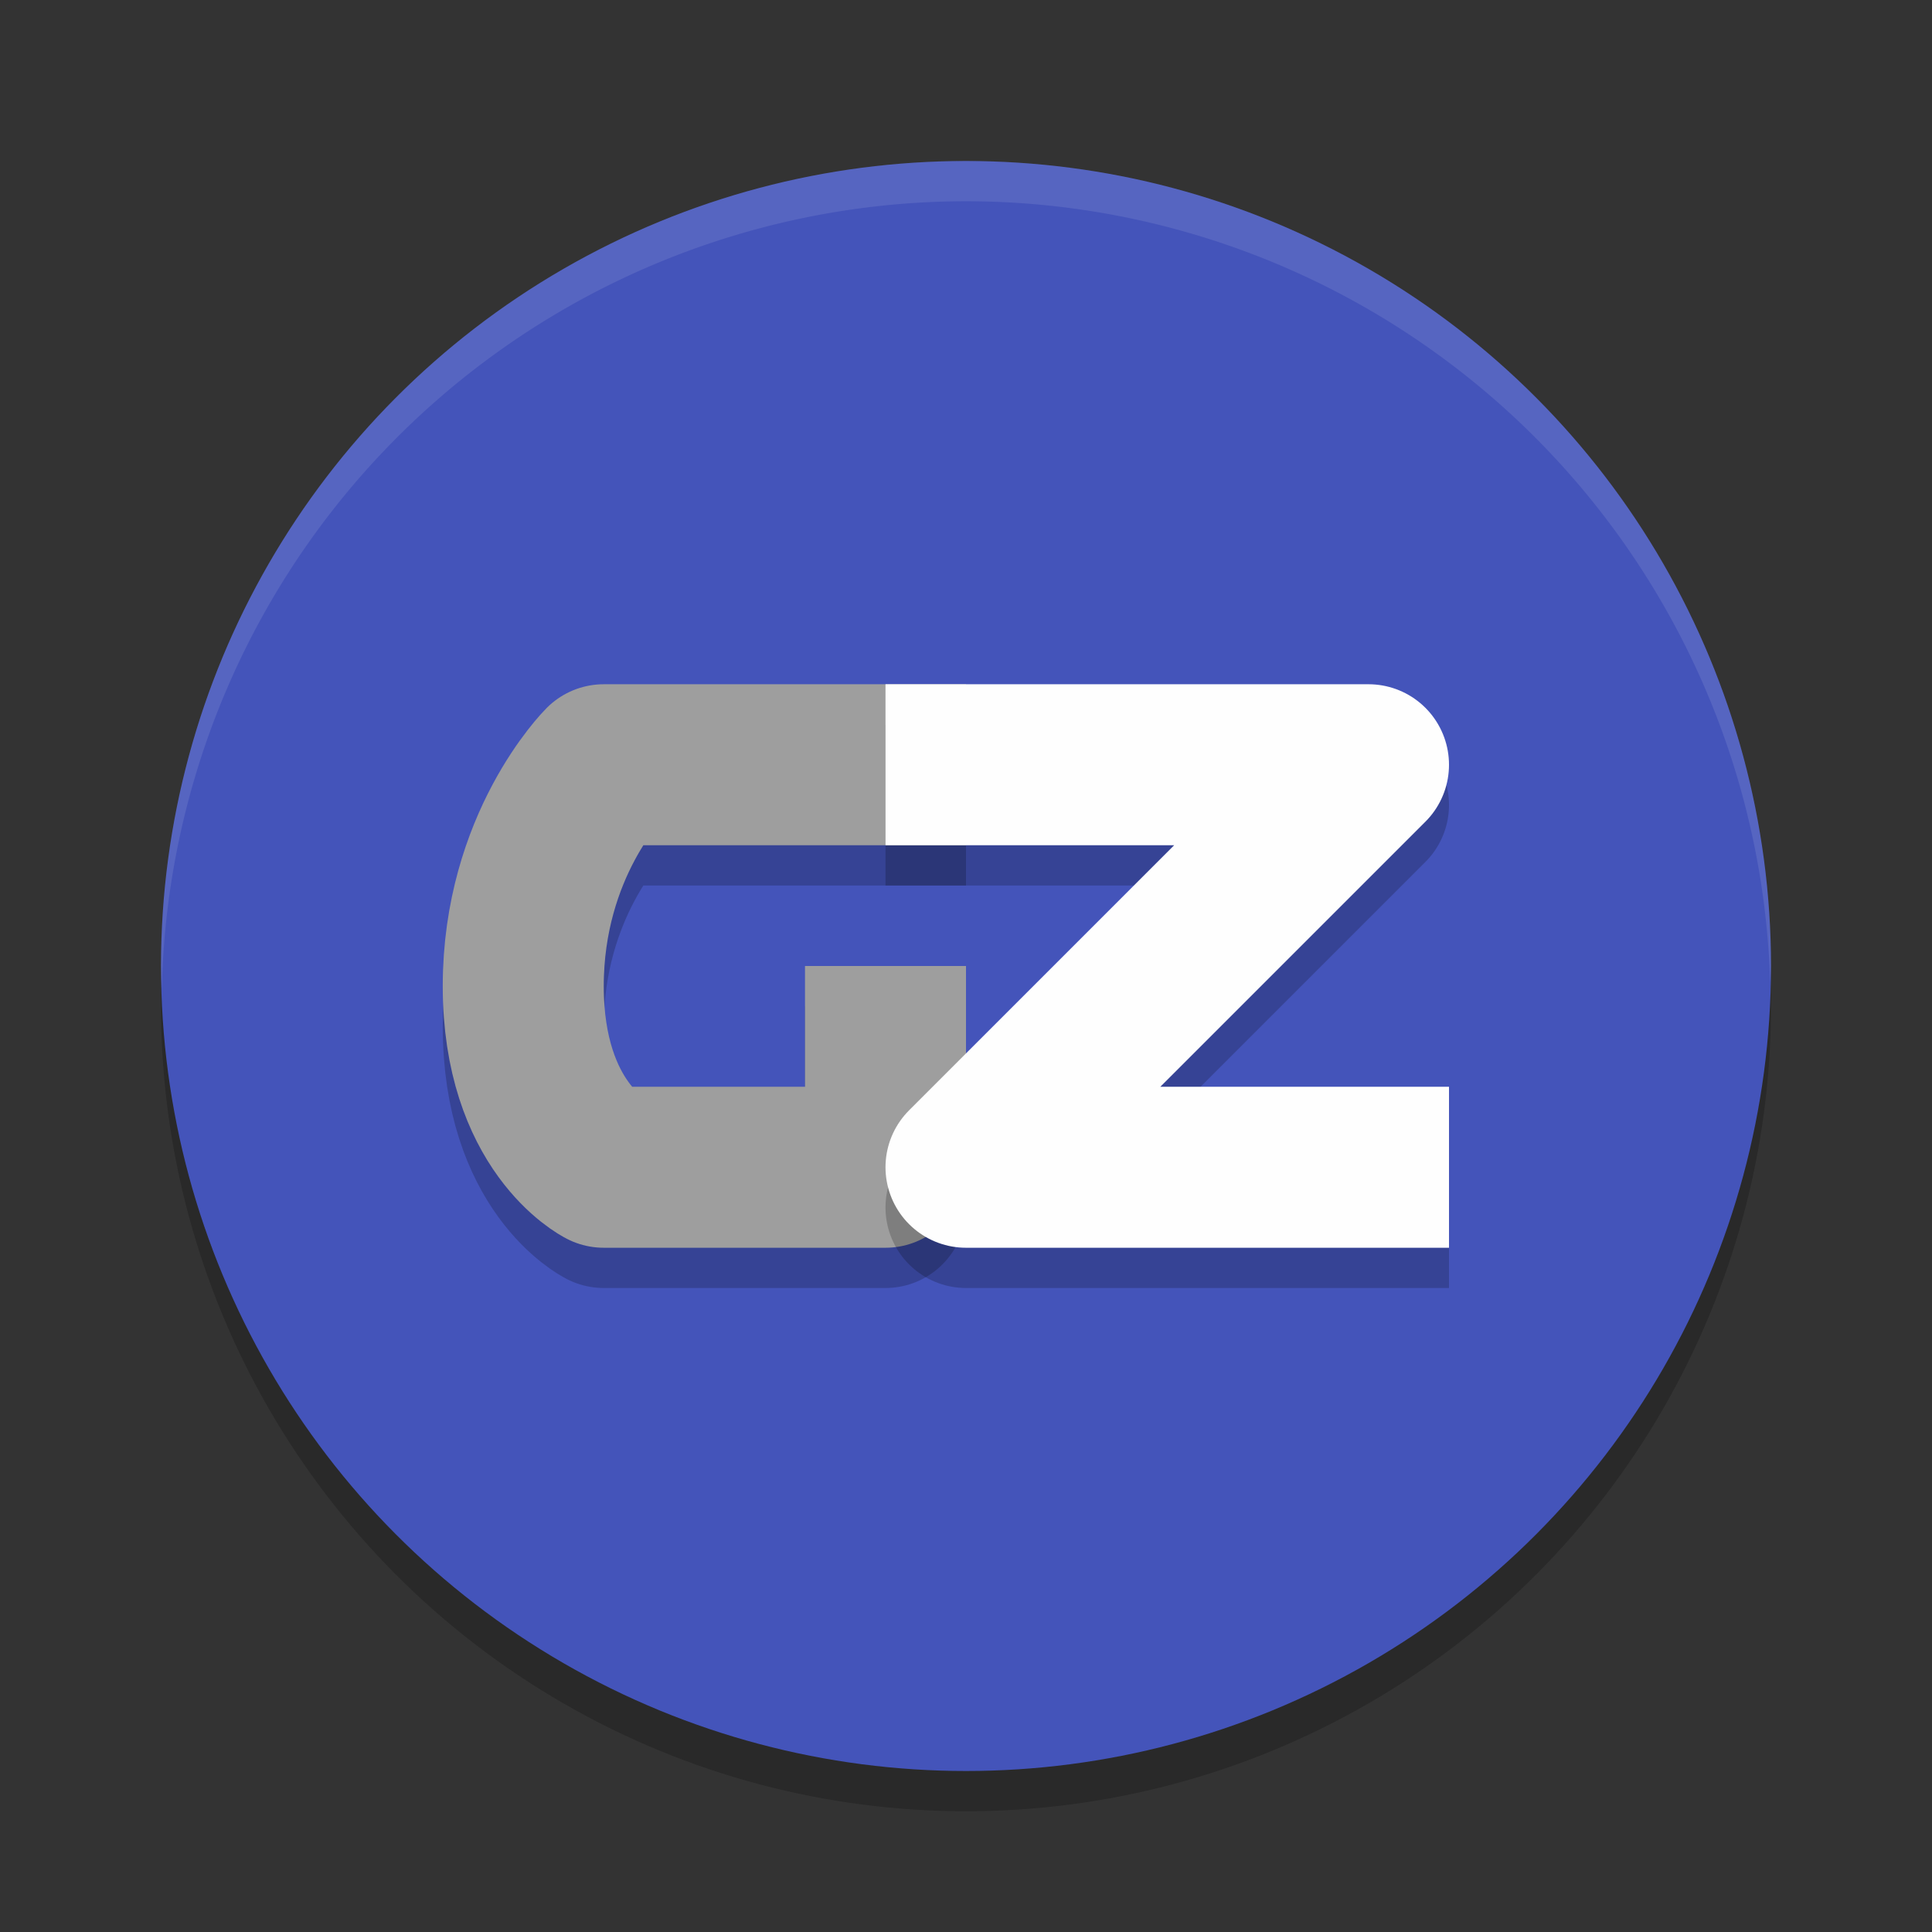 <svg xmlns="http://www.w3.org/2000/svg" width="48" height="48" version="1.1">
 <rect width="100%" height="100%" fill="#333333" stroke="none"/>
 <circle style="opacity:.2" cx="24" cy="25" r="20"/>
 <circle style="fill:#4454ba" cx="24" cy="24" r="20"/>
 <path style="fill:#ffffff;opacity:.1" d="M 24,4 A 20,20 0 0 0 4,24 20,20 0 0 0 4.021,24.582 20,20 0 0 1 24,5 20,20 0 0 1 43.979,24.418 20,20 0 0 0 44,24 20,20 0 0 0 24,4 Z"/>
 <path style="fill:none;opacity:.2;stroke-linejoin:round;stroke-width:4;stroke:#000000" d="m24 20h-9s-2 2-2 5.5 2 4.5 2 4.5h7v-5"/>
 <path style="fill:none;stroke-linejoin:round;stroke-width:4;stroke:#9e9e9e" d="m24 19h-9s-2 2-2 5.5 2 4.5 2 4.5h7v-5"/>
 <path style="fill:none;opacity:.2;stroke-linejoin:round;stroke-width:4;stroke:#000000" d="m22 20h12l-10 10h12"/>
 <path style="fill:none;stroke-linejoin:round;stroke-width:4;stroke:#fefefe" d="m22 19h12l-10 10h12"/>
</svg>
